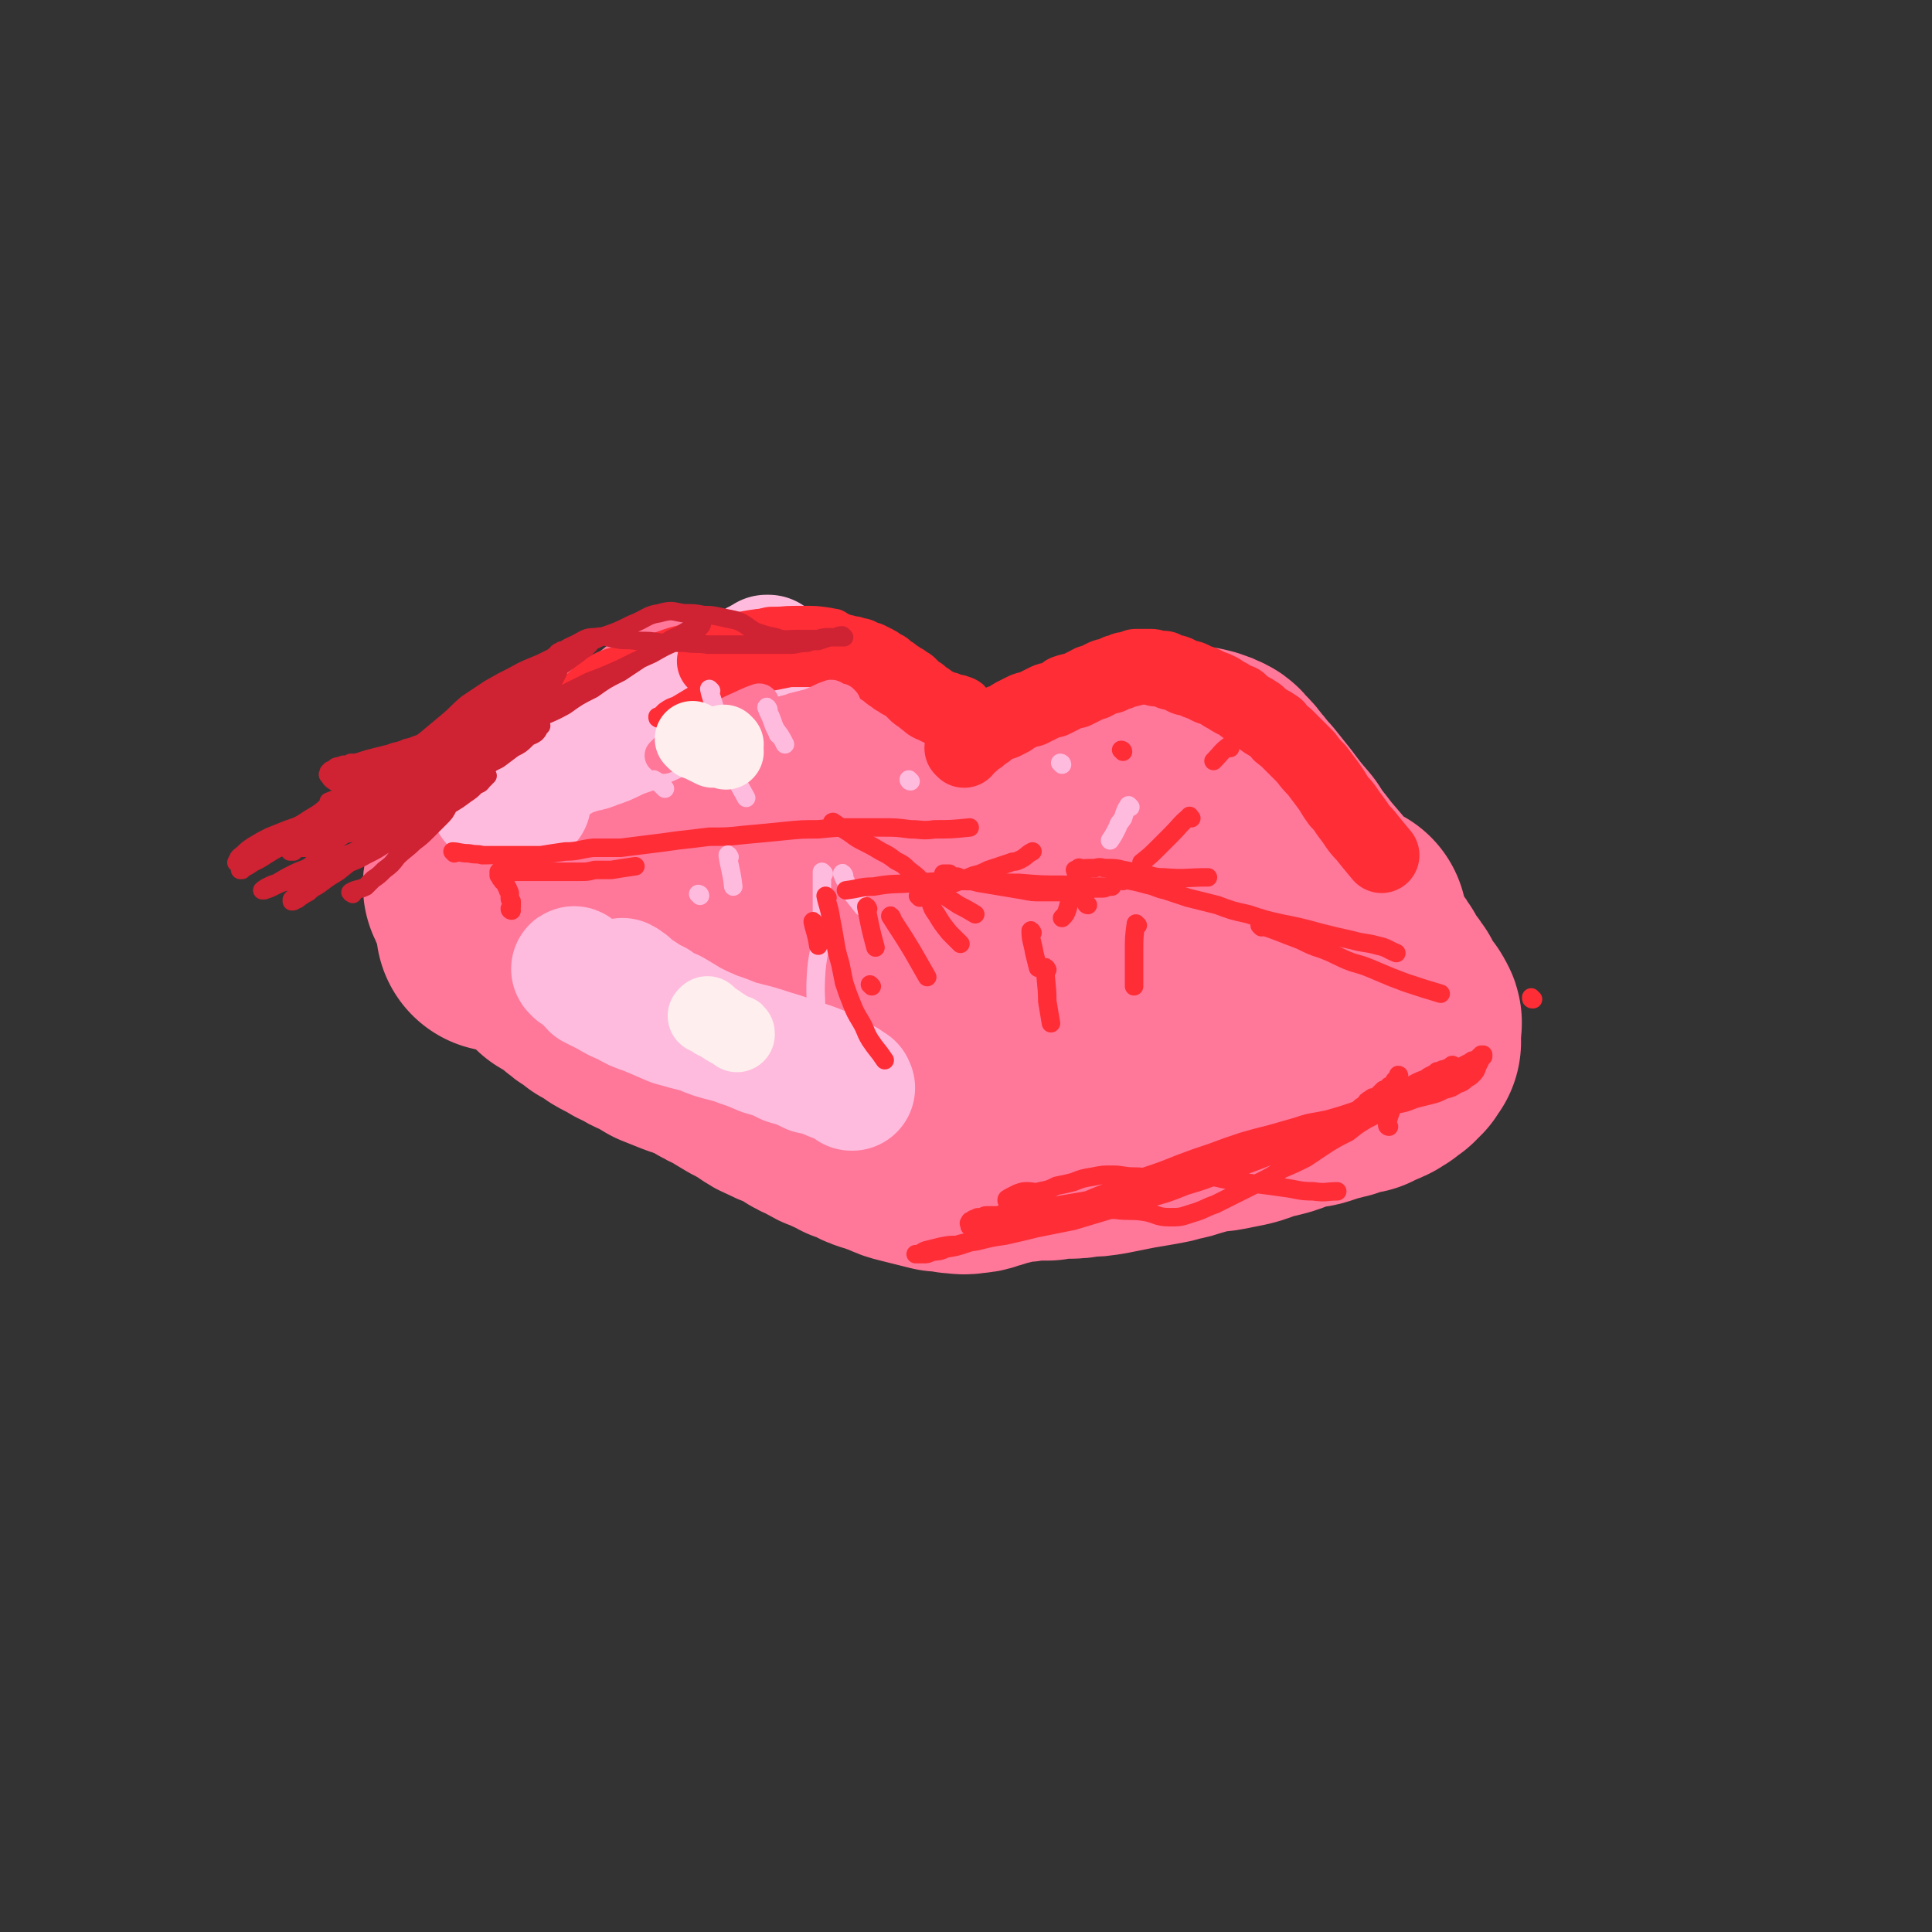 <svg viewBox='0 0 1046 1046' version='1.1' xmlns='http://www.w3.org/2000/svg' xmlns:xlink='http://www.w3.org/1999/xlink'><rect x="0" y="0" width="1046" height="1046" fill="#333333" stroke="none"/><g fill='none' stroke='rgb(255,119,153)' stroke-width='135' stroke-linecap='round' stroke-linejoin='round'><path d='M522,480c0,0 -1,-1 -1,-1 0,0 1,0 1,0 1,0 1,-1 1,-1 0,0 0,0 0,0 1,-1 1,-1 1,-1 1,-1 1,-1 2,-2 0,-1 0,-1 0,-1 1,-1 1,-1 2,-1 1,-1 1,-1 2,-2 1,-1 1,-1 2,-2 1,0 1,0 2,-1 1,-1 1,-1 3,-2 1,-1 1,-1 2,-2 2,-1 2,0 4,-1 1,-1 1,-1 3,-2 2,-1 2,-1 4,-2 2,-1 2,-1 4,-2 2,-1 2,-1 4,-2 2,-1 2,-1 4,-2 3,-1 3,-1 5,-2 2,-1 2,-1 5,-1 2,-1 2,-1 5,-2 3,-1 3,-1 5,-1 3,-1 3,-1 6,-1 3,0 3,0 6,0 4,0 4,0 7,1 4,0 4,0 7,0 4,1 4,1 8,2 3,1 3,1 7,2 3,2 3,2 7,3 4,2 4,2 7,4 4,2 4,2 8,4 4,3 4,3 8,5 4,3 4,3 9,6 4,4 4,4 8,7 5,4 5,4 9,8 5,3 4,3 9,7 4,4 4,4 8,8 5,4 5,4 9,8 4,4 4,4 8,8 4,3 4,3 8,7 4,3 4,3 8,7 3,3 3,3 7,6 3,3 3,3 6,6 3,2 2,2 5,4 1,1 1,2 3,3 1,1 1,1 2,1 1,1 1,1 2,1 0,0 0,0 1,0 0,0 1,0 1,0 0,0 1,0 0,-1 0,-1 -1,-1 -1,-2 -1,-1 -1,-1 -2,-2 -1,-1 -1,-1 -1,-2 -1,-1 -1,-2 -2,-3 -1,-2 -1,-2 -2,-4 -2,-2 -1,-2 -3,-4 -2,-3 -2,-3 -4,-6 -2,-4 -2,-4 -5,-7 -3,-4 -3,-4 -7,-9 -4,-5 -4,-5 -8,-11 -5,-6 -4,-6 -9,-13 -5,-6 -5,-6 -11,-13 -6,-8 -6,-7 -11,-15 -6,-7 -6,-7 -12,-15 -4,-5 -4,-5 -8,-10 -4,-4 -3,-4 -7,-8 -2,-3 -2,-3 -5,-6 -2,-1 -1,-2 -3,-3 -2,-1 -2,-1 -5,-2 -4,-1 -4,-1 -8,-1 -4,0 -4,0 -8,0 -3,0 -3,0 -6,0 -3,0 -3,0 -6,0 -2,0 -2,0 -5,0 -2,0 -2,0 -4,1 -1,0 -2,0 -3,0 -2,1 -2,1 -4,2 -2,1 -2,1 -3,2 -3,2 -3,2 -5,4 -2,2 -2,2 -4,4 -3,2 -3,2 -6,4 -3,3 -3,3 -6,5 -4,3 -4,3 -7,5 -4,3 -4,3 -8,5 -4,3 -4,3 -7,6 -4,2 -4,2 -7,4 -4,2 -4,2 -7,4 -4,1 -4,1 -7,3 -3,2 -3,2 -5,4 -3,2 -3,2 -6,4 -2,2 -2,2 -5,4 -2,1 -2,1 -4,2 -3,2 -3,2 -5,3 -3,2 -3,2 -5,4 -3,1 -3,2 -6,3 -2,3 -2,3 -5,5 -3,2 -3,2 -6,5 -3,2 -3,2 -7,5 -3,2 -3,2 -6,5 -3,2 -3,2 -6,4 -2,3 -2,3 -4,5 -2,2 -2,1 -5,3 -2,2 -2,2 -4,4 -2,1 -2,1 -3,2 -1,1 -1,1 -2,2 -1,1 -1,1 -2,1 -1,1 -1,1 -2,1 0,1 0,1 -1,1 0,0 -1,0 -1,1 0,0 -1,0 -1,0 0,-2 0,-2 1,-4 0,-1 0,-1 0,-1 0,-2 0,-2 0,-4 1,-2 1,-2 1,-4 1,-2 0,-2 1,-4 0,-2 0,-2 1,-4 0,-2 0,-2 0,-4 1,-1 0,-1 1,-3 0,-1 0,-1 1,-3 0,-1 0,-1 0,-1 0,-2 0,-2 0,-3 1,-1 1,-1 1,-2 0,-1 0,-1 0,-2 1,-1 0,-1 1,-3 0,-1 0,-1 0,-2 0,-1 0,-1 0,-2 1,-2 1,-2 1,-3 0,-1 0,-1 0,-2 0,-2 0,-2 0,-3 0,-2 0,-2 0,-3 0,-1 1,-1 1,-3 0,-2 0,-2 0,-3 0,-2 0,-2 0,-3 0,-2 0,-2 0,-4 0,-1 0,-1 0,-3 0,-1 0,-1 1,-3 0,-1 0,-1 0,-3 0,-1 0,-1 0,-3 0,-1 0,-1 0,-3 0,-1 0,-1 0,-3 0,-2 0,-2 0,-3 -1,-2 -1,-2 -1,-4 0,-2 0,-2 0,-3 0,-2 0,-2 0,-4 0,-1 0,-1 0,-3 0,-2 -1,-2 -1,-4 0,-1 0,-1 0,-3 0,-1 0,-1 -1,-3 0,-2 0,-2 0,-3 -1,-1 -1,-1 -1,-3 0,-1 0,-1 0,-2 0,-1 0,-1 -1,-2 0,-1 0,-1 0,-2 0,0 0,-1 0,-1 -1,-1 -1,-1 -1,-2 0,0 0,0 0,-1 -1,0 0,0 -1,0 0,-1 0,-1 -1,-2 0,0 -1,0 -1,0 -1,-1 -1,-1 -2,-1 -1,0 -1,0 -1,0 -1,0 -1,0 -2,0 -1,0 -1,0 -2,0 -1,0 -1,0 -2,0 -1,0 -1,0 -2,1 -1,0 -1,0 -2,1 -2,0 -2,0 -3,1 -2,1 -2,1 -3,2 -2,1 -2,1 -3,3 -2,2 -2,2 -4,4 -2,2 -1,2 -3,4 -2,2 -2,2 -4,4 -2,2 -1,2 -3,4 -2,2 -2,2 -4,5 -2,2 -2,2 -4,4 -2,2 -2,2 -3,5 -3,2 -3,2 -5,5 -2,2 -2,2 -4,5 -2,2 -2,2 -4,4 -2,3 -2,2 -4,4 -2,2 -2,2 -4,4 -3,2 -3,3 -5,4 -3,2 -3,2 -6,4 -3,2 -3,2 -5,3 -3,2 -3,2 -6,4 -3,2 -3,2 -7,3 -3,2 -3,2 -6,3 -3,1 -3,1 -7,2 -3,2 -3,2 -6,3 -4,2 -4,2 -7,3 -4,1 -4,1 -7,2 -4,1 -4,1 -8,1 -4,1 -3,2 -7,2 -4,1 -4,1 -7,1 -3,1 -3,1 -7,2 -2,0 -2,1 -5,1 -2,1 -2,1 -5,1 -1,0 -1,0 -3,1 -1,0 -1,0 -2,0 -1,1 -1,1 -2,1 0,0 0,0 -1,0 0,0 0,0 -1,0 0,0 -1,0 -1,0 0,0 0,0 0,1 0,0 0,0 0,0 1,-1 1,-1 2,-2 0,0 0,0 1,0 0,0 0,0 1,-1 0,0 0,0 1,-1 0,0 0,0 1,-1 1,0 1,0 2,-1 2,-1 2,-1 3,-3 1,-1 1,-1 3,-2 1,-1 1,-1 3,-3 2,-1 2,-1 4,-3 2,-2 2,-2 4,-4 2,-2 2,-1 4,-3 3,-3 2,-3 5,-5 2,-3 2,-3 5,-5 3,-3 3,-3 6,-6 3,-3 3,-3 6,-7 3,-3 3,-3 6,-6 3,-4 3,-4 6,-7 3,-3 3,-3 5,-7 3,-3 3,-3 6,-6 2,-2 2,-2 4,-5 2,-2 2,-2 4,-4 2,-2 2,-2 4,-5 2,-2 2,-2 4,-4 2,-2 2,-2 4,-4 2,-2 2,-1 4,-3 2,-2 2,-2 4,-3 2,-1 2,-1 4,-1 2,-1 2,-1 4,-1 2,0 2,0 5,0 2,0 2,0 5,0 2,0 2,0 4,0 2,1 2,1 4,1 3,0 3,0 5,1 3,1 3,1 5,2 3,1 3,1 5,3 3,1 3,1 6,3 2,2 2,2 5,5 3,2 3,2 7,5 3,3 2,3 5,6 4,4 4,4 7,8 4,3 4,3 7,6 3,3 3,3 6,5 3,2 3,2 6,4 2,2 2,2 5,3 2,2 3,1 5,3 3,2 2,2 5,5 2,2 2,2 5,4 2,1 2,2 5,3 2,0 2,-1 5,-1 2,0 2,2 4,2 2,0 2,0 4,-1 3,-1 2,-1 5,-3 2,-2 2,-2 4,-3 2,-1 2,-1 5,-2 2,-1 2,-1 4,-1 3,-1 3,-1 6,-1 3,-1 3,-1 5,-1 3,-1 3,-1 5,-2 3,0 3,-1 6,-1 2,-1 2,-1 5,-2 4,0 4,0 7,-1 3,0 3,1 5,1 3,-1 3,-1 6,-1 2,-1 3,-1 5,-1 2,0 2,0 4,1 3,0 3,0 5,0 3,1 3,1 5,1 3,1 3,1 5,2 3,1 3,1 5,2 3,1 4,1 7,2 3,2 3,3 6,5 4,3 4,3 7,5 4,1 4,1 8,3 4,1 4,1 8,3 4,1 4,1 7,3 4,1 4,1 7,2 4,1 4,1 7,2 3,1 3,1 6,2 2,1 2,1 4,2 3,1 3,1 5,2 3,1 3,1 5,3 2,0 2,0 4,1 2,1 2,1 4,2 2,1 2,1 4,2 3,2 3,2 5,3 3,1 3,1 5,2 3,2 3,2 5,3 2,1 2,1 4,1 2,1 2,1 5,2 1,1 1,1 3,1 2,1 2,0 3,1 2,0 2,0 3,0 1,0 1,0 3,0 1,0 1,0 1,0 1,0 1,0 2,0 0,0 0,0 1,0 1,0 1,0 1,-1 1,0 1,0 2,-1 0,0 0,0 1,-1 0,-1 0,-1 1,-2 '/><path d='M310,452c-1,0 -1,-2 -1,-1 0,0 0,1 1,3 1,1 1,1 2,2 1,2 1,2 2,3 1,1 1,1 2,2 1,2 1,1 1,2 1,2 1,2 2,3 1,2 1,2 1,3 1,1 1,2 1,3 0,1 1,1 1,3 1,1 1,1 1,2 0,2 0,2 0,3 0,1 1,1 1,2 0,1 0,1 0,2 0,1 0,1 0,2 1,1 0,1 1,2 0,0 0,0 0,1 0,1 0,1 0,1 0,1 1,1 1,2 0,1 0,1 0,2 0,1 0,1 0,1 0,2 0,2 0,3 0,1 0,1 0,2 0,1 0,1 0,2 0,1 0,1 0,2 1,1 1,1 1,2 1,1 1,1 1,3 1,1 1,1 2,2 1,1 1,1 2,2 1,2 1,2 3,3 2,1 2,1 4,3 3,2 3,2 5,3 3,2 3,2 6,4 3,2 3,2 7,3 3,2 3,2 7,4 3,1 3,1 7,3 4,2 4,2 9,3 4,2 4,2 8,4 5,2 5,2 10,4 5,2 5,2 10,4 5,2 5,2 10,4 6,2 6,2 11,5 7,2 7,2 13,4 6,3 6,3 13,5 7,2 7,2 14,4 8,3 8,3 16,4 8,2 8,2 16,3 9,0 9,0 19,-1 10,-1 10,-1 20,-2 11,-1 11,-1 22,-3 12,-2 12,-2 23,-5 11,-3 11,-4 23,-7 10,-4 10,-4 21,-7 9,-3 9,-3 18,-6 7,-2 7,-2 14,-5 7,-2 7,-2 13,-5 5,-1 5,-1 9,-3 4,-1 4,-2 7,-3 2,-1 2,-1 4,-2 1,0 1,-1 2,-1 0,-1 0,-1 1,-1 0,0 0,0 1,0 0,0 0,0 0,0 0,1 0,1 0,1 0,1 0,0 -1,1 0,0 0,0 -1,0 0,0 0,0 -1,0 -1,1 -1,1 -1,1 -1,1 -1,1 -2,1 -1,1 -1,1 -1,2 -2,1 -2,1 -3,2 -2,1 -2,1 -3,2 -1,1 -1,1 -3,2 -1,1 -1,1 -2,2 -2,1 -2,1 -3,3 -2,1 -2,1 -4,2 -2,2 -2,2 -4,4 -2,2 -2,2 -5,5 -2,2 -2,2 -4,4 -3,3 -3,3 -5,5 -4,3 -4,3 -7,6 -4,4 -4,4 -8,7 -3,3 -3,3 -7,5 -5,4 -4,4 -9,7 -5,3 -5,3 -10,5 -4,2 -4,2 -8,3 -4,2 -5,2 -9,3 -4,1 -4,1 -8,2 -3,1 -3,1 -7,1 -4,0 -4,0 -8,0 -4,-1 -4,-2 -8,-3 -3,-1 -3,0 -7,-1 -4,0 -4,0 -9,0 -4,0 -4,0 -8,0 -4,0 -4,0 -9,0 -4,-1 -4,-1 -8,-1 -4,-1 -4,0 -9,-1 -4,0 -4,0 -9,-1 -4,-1 -4,-1 -7,-2 -4,-2 -4,-2 -8,-3 -5,-2 -5,-2 -9,-4 -5,-2 -5,-2 -10,-4 -4,-2 -4,-2 -8,-4 -5,-2 -5,-2 -9,-5 -5,-2 -5,-2 -10,-5 -5,-3 -5,-3 -10,-6 -6,-3 -5,-3 -11,-6 -5,-3 -5,-3 -10,-5 -4,-3 -4,-3 -9,-5 -4,-2 -5,-2 -9,-3 -4,-2 -4,-2 -8,-4 -4,-1 -4,-1 -9,-3 -4,-1 -4,-1 -7,-3 -5,-2 -4,-2 -8,-4 -4,-2 -4,-2 -8,-3 -4,-2 -4,-2 -8,-3 -3,-2 -3,-2 -7,-3 -3,-1 -3,-1 -6,-2 -2,-1 -2,-1 -4,-2 -2,0 -2,0 -5,-1 -2,0 -2,0 -4,-1 -3,-1 -3,-1 -5,-2 -1,-1 -1,-1 -3,-1 -1,-1 -1,-1 -3,-2 -2,-1 -2,-1 -3,-2 -2,-1 -2,-1 -4,-2 -1,-1 -1,-1 -3,-2 -1,-1 -1,-1 -3,-2 -1,-1 -1,-2 -3,-3 -1,-1 -1,-1 -2,-3 -2,-2 -2,-2 -3,-4 -1,-2 -1,-2 -2,-3 -2,-2 -2,-2 -3,-4 -2,-1 -2,-1 -3,-3 -2,-2 -2,-2 -4,-3 -1,-1 -1,-1 -2,-2 -1,-1 -1,-1 -2,-2 -1,0 -1,-1 -1,-1 -1,0 -1,0 -1,0 0,0 0,0 -1,0 0,-1 0,-1 -1,-1 0,0 0,0 0,0 -1,0 -1,1 -2,1 0,0 0,0 -1,0 0,0 0,0 -1,0 0,0 0,0 0,0 -1,1 -1,1 -1,1 -1,0 -1,0 -1,1 -1,0 -1,0 -1,1 0,1 0,1 1,2 0,0 0,0 0,0 1,2 1,2 2,3 0,0 0,0 1,1 1,2 1,2 2,3 1,2 1,2 2,3 1,2 1,2 3,3 2,2 2,2 3,4 3,2 3,2 5,4 2,2 2,2 5,4 2,2 2,2 5,4 3,3 3,2 6,4 3,3 3,3 6,6 3,2 4,2 7,4 4,3 3,3 7,6 4,2 4,2 7,5 4,2 4,2 8,5 5,3 5,2 9,5 5,2 5,3 10,5 4,2 4,2 9,5 5,2 5,2 10,4 5,2 5,1 10,3 5,2 5,2 10,3 5,2 5,1 10,3 5,1 5,1 10,3 6,1 6,1 11,3 5,2 5,2 11,4 5,2 5,2 11,4 5,1 5,1 11,3 5,2 5,2 10,4 5,1 5,1 10,3 5,1 5,1 9,3 4,1 4,1 8,2 5,1 5,2 9,3 5,1 5,1 10,1 4,1 4,1 8,2 5,0 5,0 9,1 4,0 4,0 9,0 5,0 5,1 9,1 4,0 5,0 9,0 5,-1 4,-2 9,-4 5,-1 5,-1 10,-2 5,-2 5,-2 10,-4 5,-2 5,-1 10,-3 6,-3 5,-3 11,-6 6,-4 6,-4 11,-7 5,-3 5,-3 11,-7 5,-4 5,-4 10,-8 4,-3 4,-3 7,-6 4,-2 4,-2 7,-5 3,-1 3,-1 7,-2 2,-2 2,-2 4,-3 3,-1 2,-1 5,-2 2,0 2,0 4,0 1,-1 1,-1 2,-1 1,-1 1,-1 2,-1 1,0 1,1 2,0 2,0 2,0 3,-1 2,-1 2,-2 4,-3 3,-2 3,-2 6,-3 3,-1 3,0 6,-1 '/><path d='M294,504c0,0 -1,-1 -1,-1 2,2 3,2 6,4 1,1 1,1 3,2 1,1 1,1 2,3 2,1 2,1 4,2 2,1 2,1 4,3 2,1 1,2 4,3 2,2 2,1 5,3 2,2 2,2 5,3 3,2 3,2 7,4 3,2 3,2 6,4 3,2 3,2 7,4 4,2 4,2 7,5 4,2 4,2 8,5 5,2 5,3 9,5 4,3 4,3 9,6 4,3 4,3 8,6 4,3 5,3 9,5 5,3 5,3 10,6 5,2 5,3 9,5 4,3 4,3 9,5 3,2 3,1 7,3 4,2 4,2 7,4 3,2 3,2 6,3 4,2 3,2 7,4 3,1 3,1 7,3 3,1 3,1 6,3 3,1 3,1 6,2 3,2 3,2 6,3 5,1 5,2 9,3 4,2 4,2 8,3 4,1 4,1 8,2 4,1 4,1 8,2 4,0 4,0 8,1 4,0 4,1 8,0 5,0 4,-1 9,-2 3,-1 3,-1 7,-2 4,-1 4,-1 8,-2 4,0 4,0 9,-1 4,0 4,0 9,0 5,-1 5,-1 10,-1 5,0 5,0 10,-1 5,0 5,0 11,-1 5,-1 5,-1 10,-2 5,-1 5,-1 11,-2 6,-1 6,-1 11,-2 6,-2 6,-1 11,-3 5,-1 5,-2 10,-3 5,-1 5,0 10,-1 5,-1 5,-1 10,-2 4,-1 4,-1 8,-3 5,-1 5,-1 9,-2 4,-1 4,-1 8,-3 4,-1 4,-1 8,-2 3,-1 3,0 6,-1 3,-1 3,-1 6,-2 2,-1 2,-1 4,-1 2,-1 2,-1 4,-1 2,-1 3,-1 5,-2 1,0 1,0 3,-1 1,0 2,0 3,0 1,-1 1,-1 3,-2 1,0 1,0 3,-1 1,0 1,0 2,-1 1,0 1,0 2,-1 1,-1 1,-1 2,-1 0,-1 0,-1 1,-1 1,-1 1,-1 1,-1 1,-1 1,-1 2,-1 0,-1 0,-1 0,-1 1,0 1,0 1,-1 0,0 0,0 1,0 0,-1 0,-1 1,-1 0,-1 0,-1 1,-2 0,0 0,0 1,-1 '/></g>
<g fill='none' stroke='rgb(255,187,221)' stroke-width='68' stroke-linecap='round' stroke-linejoin='round'><path d='M371,376c0,-1 -1,-2 -1,-1 -4,1 -4,2 -7,3 -4,2 -4,2 -7,3 -4,2 -4,1 -8,3 -4,1 -4,0 -8,2 -3,1 -3,1 -7,2 -3,2 -3,2 -6,4 -4,1 -4,1 -8,3 -3,2 -3,2 -6,4 -3,1 -3,1 -5,3 -2,2 -2,2 -4,4 -2,1 -2,1 -4,2 -1,1 -1,1 -2,2 -1,1 -1,1 -2,2 -1,1 0,1 -1,2 0,0 0,0 -1,0 0,0 -1,1 -1,1 0,0 1,0 2,0 0,0 0,0 1,-1 1,-1 1,-1 3,-1 3,-2 3,-2 5,-3 4,-2 4,-2 8,-3 5,-2 6,-1 10,-3 6,-2 6,-2 12,-5 7,-3 7,-2 14,-6 7,-3 7,-3 14,-7 6,-3 6,-3 13,-6 5,-3 5,-3 10,-6 4,-2 4,-2 8,-4 3,-2 3,-2 6,-4 3,-2 3,-2 6,-4 2,-1 2,-1 5,-3 3,-1 3,-1 5,-3 1,0 1,0 1,0 0,0 -1,0 -2,1 -3,1 -3,1 -5,3 -5,2 -5,2 -9,5 -5,3 -5,3 -10,6 -7,4 -7,4 -14,7 -8,3 -8,3 -16,6 -8,4 -8,4 -16,7 -7,3 -7,3 -15,7 -6,3 -6,3 -13,6 -7,3 -7,3 -13,7 -6,3 -6,3 -11,6 -5,3 -5,3 -10,5 -4,3 -4,3 -7,5 -2,1 -3,1 -5,3 -1,1 -1,1 -2,3 0,0 -1,0 -1,1 1,0 2,0 3,0 2,0 2,-1 4,-1 6,1 6,1 12,1 '/><path d='M312,526c0,-1 -2,-2 -1,-1 2,1 3,2 5,4 3,2 3,3 5,5 4,2 4,2 8,4 5,3 5,3 10,5 5,3 5,3 11,5 7,3 7,3 14,6 7,2 7,2 15,4 7,3 7,3 15,5 7,2 7,2 15,4 7,2 6,2 13,4 6,2 6,2 12,4 6,2 6,2 11,4 4,2 4,2 8,4 3,2 3,2 5,3 1,1 1,1 3,2 0,0 0,0 0,1 0,0 1,0 0,0 0,0 0,-1 -1,-1 -2,-1 -2,-1 -4,-2 -3,-2 -3,-1 -7,-3 -5,-2 -5,-2 -10,-3 -6,-3 -6,-3 -13,-5 -6,-3 -6,-3 -13,-5 -7,-3 -7,-3 -13,-5 -7,-3 -7,-3 -13,-5 -7,-3 -7,-3 -13,-6 -5,-3 -5,-3 -10,-6 -5,-2 -5,-2 -9,-5 -4,-2 -4,-2 -7,-4 -3,-2 -3,-2 -5,-3 -2,-2 -2,-2 -3,-3 -2,-1 -1,-1 -3,-2 '/></g>
<g fill='none' stroke='rgb(254,45,54)' stroke-width='41' stroke-linecap='round' stroke-linejoin='round'><path d='M522,406c0,0 -1,-1 -1,-1 1,0 1,0 2,-1 0,0 0,0 0,0 1,-1 1,-1 1,-1 1,-1 1,-1 2,-1 0,-1 0,-1 1,-1 1,-1 1,-1 2,-2 1,0 1,0 2,-1 1,-1 0,-1 2,-2 1,0 1,0 2,-1 1,-1 1,-1 2,-2 2,0 2,-1 3,-1 2,-1 2,-1 3,-1 2,-1 2,-1 4,-2 1,-1 1,-1 3,-2 2,-1 2,-1 4,-2 2,-1 2,-1 4,-1 2,-1 2,-1 4,-2 2,-1 2,-1 4,-2 2,-1 2,-1 4,-1 2,-1 2,-1 4,-2 2,-1 2,-1 3,-2 3,-1 3,-1 5,-1 2,-1 2,-1 4,-2 2,-1 2,-1 4,-2 1,-1 2,0 3,-1 2,-1 2,-1 4,-2 2,-1 2,-1 4,-1 2,-1 2,-1 4,-2 2,0 1,0 3,-1 2,-1 2,0 4,-1 1,0 1,0 3,-1 2,0 2,0 4,0 2,0 2,0 4,0 1,0 1,0 3,1 2,0 2,0 4,0 2,1 2,1 4,2 2,0 2,0 4,1 2,1 2,1 4,2 2,0 2,0 4,1 2,1 2,1 5,2 2,1 2,1 4,2 3,1 3,1 5,2 3,2 3,2 5,3 3,2 3,2 6,3 2,2 2,2 5,4 2,1 2,1 5,3 2,2 2,2 5,4 2,1 2,1 5,3 2,3 2,3 5,5 2,2 2,2 5,5 3,3 3,3 6,6 3,4 3,4 6,7 3,4 3,4 6,8 3,4 3,5 6,9 4,4 3,4 7,9 3,4 3,5 7,9 4,5 4,5 9,11 '/><path d='M519,387c0,-1 0,-1 -1,-1 -1,-1 -1,0 -2,0 0,0 0,0 -1,0 -1,-1 -1,-1 -2,-1 -1,-1 -1,0 -1,-1 -1,0 -1,0 -2,0 -1,-1 -1,-1 -2,-1 -1,-1 -1,-1 -2,-1 -1,-1 -1,0 -2,-1 -1,0 -1,-1 -2,-2 -1,0 -1,0 -2,-1 -1,-1 -1,-1 -2,-2 -1,0 -1,0 -2,-1 -1,-1 -1,-1 -2,-2 -1,-1 -1,-1 -2,-2 -2,-1 -2,-1 -3,-2 -1,0 -1,0 -2,-1 -1,-1 -1,-1 -2,-1 -1,-1 -1,-1 -2,-2 -1,0 -1,0 -2,-1 -1,-1 -1,-1 -2,-2 -1,0 -1,0 -2,-1 -2,-1 -1,-1 -3,-2 -1,0 -1,0 -2,-1 -1,0 -1,0 -2,-1 -1,0 -1,0 -3,0 -1,-1 -1,-1 -2,-2 -1,0 -1,0 -2,0 -1,0 -1,-1 -2,-1 -2,0 -2,0 -3,0 -1,-1 -1,-1 -2,-1 -1,0 -1,0 -3,-1 -1,0 -1,0 -2,0 -1,0 -1,0 -3,-1 -1,0 -1,0 -2,0 -1,-1 -1,0 -2,-1 -2,0 -2,0 -3,0 -2,0 -2,-1 -3,-1 -2,0 -2,0 -3,0 -2,0 -2,0 -3,0 -2,0 -2,0 -3,0 -2,0 -2,0 -4,0 -1,0 -1,0 -3,0 -2,0 -2,0 -4,0 -1,1 -1,0 -3,1 -2,0 -2,0 -5,1 -2,0 -2,0 -4,1 -3,1 -3,1 -6,1 -3,1 -3,1 -5,2 -4,1 -4,2 -8,3 '/></g>
<g fill='none' stroke='rgb(254,45,54)' stroke-width='10' stroke-linecap='round' stroke-linejoin='round'><path d='M277,493c0,0 -1,0 -1,-1 0,0 1,-1 1,-1 0,-1 0,-1 0,-1 0,-1 0,-1 0,-2 -1,-1 -1,-1 -1,-2 0,-1 0,-1 0,-2 0,-1 0,-1 -1,-2 0,-1 0,-1 0,-1 -1,-1 -1,-1 -1,-2 -1,-1 -1,-1 -1,-1 0,-1 0,-1 -1,-1 0,-1 0,-1 0,-1 -1,0 -1,0 -1,-1 0,0 0,0 -1,-1 0,-1 0,-1 0,-1 0,0 0,0 0,-1 0,0 0,0 0,0 1,-1 1,-1 1,-1 1,0 1,0 2,0 0,0 0,0 0,0 1,0 1,0 1,0 1,0 1,0 2,0 0,0 0,0 1,0 0,1 0,1 1,1 0,0 0,0 1,0 0,0 0,0 1,0 0,0 0,0 1,0 1,0 1,0 2,0 2,0 2,0 3,0 2,0 2,0 4,0 3,0 3,0 5,0 3,0 3,0 5,0 3,0 3,0 7,0 3,0 3,0 7,0 4,0 4,0 8,-1 4,0 4,0 9,0 6,-1 6,-1 13,-2 '/><path d='M246,462c0,0 -1,-1 -1,-1 3,0 4,1 9,1 4,1 4,0 7,1 5,0 5,0 9,0 5,0 5,0 11,0 6,0 6,0 12,0 6,-1 6,-1 13,-2 7,0 7,-1 15,-2 7,0 7,0 15,0 8,-1 8,-1 16,-2 8,-1 8,-1 15,-2 9,-1 9,-1 17,-2 10,0 10,0 19,-1 11,-1 11,-1 21,-2 10,-1 10,-1 19,-1 10,-1 10,-1 19,-1 8,0 8,0 16,0 7,0 7,0 15,1 6,0 6,1 13,0 9,0 9,0 19,-1 '/><path d='M452,446c-1,0 -2,-1 -1,-1 3,2 4,3 9,6 4,3 4,3 8,5 4,2 4,2 9,5 4,2 4,2 8,5 4,2 4,2 7,5 4,3 4,3 7,6 5,3 5,3 9,6 5,3 5,3 11,7 4,2 4,2 9,5 '/><path d='M498,486c0,0 -1,-1 -1,-1 2,-1 3,0 6,-1 3,-1 3,-2 6,-3 4,-2 4,-2 8,-3 5,-2 5,-2 10,-4 4,-1 4,-1 8,-3 3,-1 3,-1 6,-2 3,-1 3,-1 6,-2 2,-1 2,0 4,-1 5,-2 4,-3 8,-5 '/><path d='M583,472c0,-1 -1,-1 -1,-1 4,-1 5,-1 11,-1 3,-1 3,0 6,0 5,0 5,0 9,1 5,1 5,1 11,2 5,1 5,2 11,2 12,1 12,0 24,0 '/><path d='M608,477c0,0 -2,-1 -1,-1 6,1 7,1 14,3 5,1 5,2 10,3 6,2 6,2 12,4 8,2 8,2 16,4 8,3 8,3 17,5 9,3 9,3 18,5 10,2 10,2 21,5 8,2 8,2 17,4 7,2 7,1 14,3 5,1 5,2 10,4 '/><path d='M683,502c0,0 -1,-1 -1,-1 10,3 11,4 22,8 6,3 6,3 12,5 8,3 8,4 16,7 7,2 7,2 14,5 7,3 7,3 15,6 9,3 9,3 19,6 '/><path d='M475,374c0,0 -1,-1 -1,-1 -1,-1 -2,0 -3,0 -1,-1 -1,-1 -2,-2 -2,-1 -2,-1 -4,-1 -2,0 -2,0 -4,-1 -1,0 -1,0 -3,-1 -3,0 -3,0 -6,0 -2,-1 -2,-1 -5,-1 -3,0 -3,0 -6,0 -3,0 -3,0 -6,0 -4,0 -4,0 -7,0 -5,1 -5,1 -10,2 -5,1 -5,0 -10,2 -6,1 -6,2 -11,3 -5,0 -5,-1 -10,0 -4,1 -4,2 -9,4 -4,1 -4,1 -7,3 -3,2 -3,3 -6,5 -1,1 -1,2 -3,3 -2,1 -2,1 -3,1 -1,0 -1,-1 -2,-1 -1,0 -1,0 -1,-1 0,0 1,0 2,-1 1,-1 1,-1 2,-2 3,-2 3,-2 6,-3 5,-3 5,-3 10,-6 6,-3 6,-3 12,-5 8,-4 8,-4 16,-7 8,-3 8,-3 16,-5 9,-3 9,-3 17,-7 7,-2 7,-2 15,-5 3,-1 3,-1 7,-3 1,-1 2,-1 2,-2 -1,-3 -2,-4 -4,-5 -4,-3 -4,-2 -8,-3 -7,-1 -7,-1 -14,-1 -9,0 -9,0 -18,1 -10,1 -10,1 -20,3 -11,2 -11,2 -21,5 -11,2 -11,2 -22,6 -9,3 -9,3 -18,6 -8,3 -8,2 -15,6 -8,5 -7,6 -15,12 '/></g>
<g fill='none' stroke='rgb(255,119,153)' stroke-width='20' stroke-linecap='round' stroke-linejoin='round'><path d='M456,381c0,0 -1,-1 -1,-1 -7,1 -7,1 -14,3 -4,0 -4,1 -8,2 -4,2 -4,2 -9,4 -5,2 -4,2 -9,4 -7,2 -7,2 -14,5 '/><path d='M451,379c0,0 0,-1 -1,-1 -6,2 -6,3 -12,5 -4,1 -4,1 -8,2 -5,2 -5,1 -10,3 -5,3 -5,3 -9,5 -4,2 -4,2 -7,5 -3,3 -3,3 -5,6 -3,4 -3,4 -5,7 -2,3 -1,4 -2,7 '/><path d='M412,381c0,0 0,-1 -1,-1 -6,2 -7,3 -14,6 -4,2 -4,2 -8,4 -5,3 -6,2 -11,5 -7,4 -6,4 -12,8 -4,3 -4,3 -7,6 '/></g>
<g fill='none' stroke='rgb(255,187,221)' stroke-width='10' stroke-linecap='round' stroke-linejoin='round'><path d='M446,473c0,0 -1,-1 -1,-1 0,7 0,9 0,17 0,7 0,7 0,15 -1,11 -2,11 -3,21 -1,14 0,14 0,28 1,9 1,9 1,17 '/><path d='M457,474c0,0 -1,-2 -1,-1 1,3 2,4 4,9 3,4 3,4 7,9 '/><path d='M422,398c0,0 -1,0 -1,-1 '/><path d='M355,423c0,0 -1,-1 -1,-1 2,1 3,2 6,5 '/><path d='M393,411c0,0 -2,-2 -1,-1 5,10 6,11 12,22 '/><path d='M493,423c-1,0 -1,-1 -1,-1 '/><path d='M416,384c0,0 -1,-2 -1,-1 1,3 2,4 3,7 1,3 1,3 2,5 3,4 3,4 5,8 '/><path d='M385,374c0,0 -1,-1 -1,-1 1,5 2,6 3,11 1,5 1,5 3,9 2,6 3,5 6,10 '/><path d='M370,394c-1,0 -1,-1 -1,-1 0,5 0,6 1,12 '/><path d='M395,464c0,0 -1,-2 -1,-1 1,7 2,8 3,17 '/><path d='M379,485c0,-1 -1,-1 -1,-1 '/><path d='M612,437c0,0 -1,-1 -1,-1 -2,3 -2,4 -3,7 -2,3 -2,2 -3,5 -2,4 -2,4 -4,7 '/><path d='M575,414c0,-1 -1,-1 -1,-1 '/></g>
<g fill='none' stroke='rgb(254,45,54)' stroke-width='10' stroke-linecap='round' stroke-linejoin='round'><path d='M608,407c0,-1 -1,-1 -1,-1 '/><path d='M645,443c-1,0 -1,-2 -1,-1 -5,4 -5,5 -10,10 -3,3 -3,3 -7,7 -4,4 -4,4 -9,8 '/><path d='M666,405c-1,0 -1,-1 -1,-1 -4,3 -4,4 -8,8 '/><path d='M585,471c0,0 -1,-2 -1,-1 -2,6 -2,7 -4,15 -1,3 -1,3 -2,7 -1,3 -1,3 -3,5 '/><path d='M589,490c0,0 -1,0 -1,-1 '/><path d='M520,476c0,0 0,-1 -1,-1 -1,-1 -2,0 -3,0 -1,-1 -1,-1 -2,-2 -1,0 -1,0 -1,0 -1,0 -3,0 -2,0 1,1 2,1 5,2 2,1 2,1 5,1 5,1 5,1 9,2 6,1 6,1 12,2 6,1 6,1 12,2 5,1 5,1 10,1 5,0 5,0 10,0 4,0 4,0 8,0 3,0 3,0 6,-1 3,0 2,-1 5,-1 2,0 2,0 4,0 2,0 2,-1 3,-1 1,0 1,-1 2,-1 0,0 0,1 0,1 -1,0 -1,0 -3,0 -4,0 -4,0 -8,0 -7,-1 -7,0 -15,-1 -12,0 -12,0 -24,-1 -15,0 -15,-1 -30,-1 -13,0 -13,0 -26,1 -12,1 -12,0 -23,2 -7,0 -7,1 -15,2 '/><path d='M497,476c0,0 -1,-2 -1,-1 3,5 4,6 7,12 2,4 1,4 4,8 3,5 3,5 7,10 3,3 3,3 6,6 '/><path d='M483,497c0,0 -1,-2 -1,-1 5,8 6,9 12,19 4,7 4,7 8,14 '/><path d='M559,505c0,0 -1,-2 -1,-1 0,5 1,6 2,12 1,4 1,4 2,8 '/><path d='M616,501c-1,0 -1,-1 -1,-1 -1,7 -1,8 -1,15 0,10 0,10 0,19 '/><path d='M567,525c0,0 -1,-2 -1,-1 0,8 1,9 1,18 1,6 1,6 2,12 '/><path d='M472,534c0,0 -1,-1 -1,-1 '/><path d='M448,486c0,0 -1,-1 -1,-1 1,5 2,6 3,13 1,5 1,5 2,11 1,6 1,6 3,13 1,5 1,5 2,10 2,6 2,6 4,11 2,5 2,5 5,10 3,5 2,5 5,10 4,6 4,5 8,11 '/><path d='M441,500c0,0 -1,-2 -1,-1 1,5 2,6 3,13 '/><path d='M470,492c0,0 -1,-2 -1,-1 2,10 2,11 5,22 '/><path d='M752,610c0,0 -1,0 -1,-1 1,-6 2,-6 3,-11 1,-3 1,-3 1,-5 1,-2 1,-2 1,-4 0,-1 0,-1 1,-2 0,-1 0,-1 0,-3 0,0 0,0 0,-1 0,0 1,-1 0,-1 0,1 0,1 -1,2 0,0 0,0 0,0 -1,1 -1,1 -1,1 0,1 0,1 0,1 -1,1 -1,1 -1,1 -1,1 -1,1 -2,1 0,1 0,1 -1,1 -1,1 -1,1 -2,1 -1,1 -1,1 -2,2 -1,1 -1,1 -2,2 -2,0 -2,0 -3,1 -2,1 -2,1 -3,3 -2,1 -2,1 -4,3 -3,2 -3,2 -5,3 -3,2 -3,2 -6,4 -4,2 -4,2 -8,4 -4,2 -4,2 -9,4 -5,2 -4,3 -9,5 -5,2 -5,2 -11,3 -5,2 -5,2 -11,4 -6,2 -6,2 -13,3 -6,2 -6,2 -13,4 -8,2 -8,2 -16,4 -8,2 -8,2 -16,3 -8,3 -8,3 -16,5 -9,2 -9,2 -18,5 -8,2 -8,2 -16,4 -7,1 -7,1 -13,3 -5,1 -5,1 -10,2 -4,1 -4,1 -8,2 -2,0 -2,0 -5,1 -1,0 -1,0 -3,0 -1,0 -1,0 -2,0 0,0 0,0 -1,0 -1,0 -1,0 -1,0 0,-1 0,0 0,-1 0,0 -1,-1 0,-1 0,-1 0,-1 1,-1 0,0 0,0 1,-1 0,0 0,0 1,0 1,-1 1,-1 2,-1 1,0 1,0 2,0 1,-1 1,-1 3,-1 2,0 2,0 4,0 2,0 2,0 4,-1 3,0 3,0 6,0 4,0 4,0 8,-1 4,-1 4,-1 9,-1 5,-2 5,-2 10,-3 6,-1 6,-1 12,-2 7,-2 7,-2 14,-5 8,-2 8,-2 16,-4 8,-3 8,-3 17,-6 9,-2 9,-2 18,-5 10,-4 9,-4 19,-7 10,-3 10,-3 20,-6 7,-3 7,-3 15,-6 6,-2 6,-2 12,-5 7,-2 7,-2 13,-4 6,-2 6,-3 12,-5 6,-2 6,-2 11,-4 4,-2 4,-2 9,-4 3,-1 3,-1 7,-2 3,-2 3,-2 6,-3 2,-1 2,-1 3,-2 2,-1 2,-1 3,-2 1,0 1,0 2,-1 0,0 0,0 1,-1 0,0 1,0 1,-1 0,0 0,0 0,0 -1,-1 -1,0 -1,0 -1,0 -1,1 -2,1 -2,1 -2,1 -3,1 -2,1 -2,1 -3,1 -1,1 -1,1 -3,2 -2,1 -2,1 -3,2 -3,1 -3,1 -5,2 -2,1 -2,1 -5,3 -3,1 -3,1 -6,3 -3,2 -3,2 -7,4 -4,2 -4,2 -8,5 -5,2 -5,2 -10,5 -5,2 -5,2 -10,5 -6,3 -6,3 -13,6 -6,3 -7,3 -14,6 -7,3 -7,3 -15,6 -8,3 -8,3 -17,6 -10,4 -10,4 -20,7 -10,4 -10,4 -21,7 -10,3 -10,3 -20,6 -10,3 -10,3 -20,6 -10,2 -10,2 -20,4 -8,2 -8,2 -17,4 -7,1 -7,1 -15,3 -5,1 -5,0 -11,2 -4,0 -4,0 -9,1 -4,1 -4,1 -8,2 -2,1 -2,1 -3,2 -1,0 -3,0 -2,0 1,0 2,0 4,0 2,0 2,0 4,-1 4,-1 4,0 8,-2 6,-1 6,-1 12,-3 6,-2 6,-2 13,-4 7,-2 7,-2 15,-5 8,-3 8,-3 15,-6 9,-3 9,-3 17,-6 9,-4 9,-4 17,-7 10,-4 10,-4 19,-8 9,-3 9,-3 19,-7 8,-3 8,-3 17,-6 8,-3 8,-3 17,-6 7,-2 7,-2 15,-4 7,-2 7,-2 14,-4 6,-2 6,-2 12,-3 5,-1 5,-1 11,-2 5,-1 5,-1 10,-3 5,-1 5,-1 10,-2 5,-1 5,-1 11,-2 5,-1 5,-1 10,-3 4,-1 4,-1 8,-2 4,-1 4,-1 8,-3 4,-1 4,-1 7,-3 3,-1 3,-1 5,-3 2,-1 2,-1 3,-2 2,-2 2,-2 3,-5 1,-2 1,-2 2,-4 0,-1 0,0 1,-1 0,-1 0,-1 0,-1 0,0 0,0 -1,0 0,0 0,0 -1,1 -1,1 -1,1 -2,2 -2,0 -2,0 -3,1 -2,1 -2,1 -4,2 -2,1 -2,1 -4,2 -3,2 -3,2 -6,4 -2,1 -3,1 -5,3 -4,1 -4,1 -7,3 -5,2 -5,2 -9,5 -5,3 -5,3 -10,6 -5,3 -5,3 -11,6 -5,3 -5,3 -10,7 -6,3 -6,3 -11,6 -6,4 -6,4 -12,8 -6,3 -6,3 -13,6 -6,4 -6,4 -12,7 -6,3 -6,3 -12,6 -6,3 -6,3 -12,6 -6,2 -6,3 -13,5 -6,2 -6,2 -12,2 -7,0 -7,-2 -14,-3 -7,-1 -8,0 -15,-1 -6,0 -6,0 -12,-1 -6,0 -6,-1 -12,-1 -5,0 -5,1 -10,1 -4,0 -4,-1 -8,-1 -4,0 -4,1 -7,0 -3,0 -3,0 -5,-1 -2,0 -2,0 -3,0 -1,0 -1,0 -1,-1 -1,-1 -1,-1 -1,-1 0,-1 0,-1 1,-1 0,-1 0,0 1,-1 2,-1 2,-1 4,-2 3,-1 3,-1 5,-1 4,0 4,1 7,0 5,-1 5,-1 9,-3 5,-1 5,-1 9,-2 5,-2 5,-2 11,-3 5,-1 5,-1 10,-1 6,0 6,1 12,1 6,0 6,1 12,0 7,0 7,-1 13,-1 7,0 7,0 13,1 7,0 7,1 14,2 7,1 7,1 14,2 8,1 8,1 15,2 8,1 8,2 16,2 7,1 7,0 13,0 '/><path d='M830,541c-1,0 -1,0 -1,-1 '/></g>
<g fill='none' stroke='rgb(255,238,238)' stroke-width='41' stroke-linecap='round' stroke-linejoin='round'><path d='M393,403c0,0 -1,-1 -1,-1 '/><path d='M384,550c0,0 -1,-1 -1,-1 '/><path d='M393,407c0,0 -1,-1 -1,-1 -2,0 -2,0 -4,0 -1,0 -1,0 -2,0 -2,-1 -2,-1 -4,-2 -2,-1 -2,-1 -4,-2 -1,0 -1,0 -2,-1 -1,-1 -1,-1 -1,-1 '/><path d='M399,560c0,-1 0,-1 -1,-1 -4,-2 -4,-2 -7,-4 -2,-1 -1,-1 -3,-2 -1,0 -1,0 -2,-1 0,0 0,0 -1,-1 -1,0 -1,0 -3,-1 '/></g>
<g fill='none' stroke='rgb(207,34,51)' stroke-width='10' stroke-linecap='round' stroke-linejoin='round'><path d='M191,484c0,0 -2,-1 -1,-1 3,-2 4,-1 8,-3 2,-2 2,-2 4,-4 3,-2 3,-2 6,-5 4,-3 4,-3 7,-7 4,-4 5,-4 9,-8 4,-3 4,-3 8,-7 3,-3 3,-3 6,-6 3,-3 3,-3 5,-7 3,-3 3,-3 6,-6 3,-4 4,-3 7,-7 4,-4 4,-4 8,-8 4,-4 3,-5 7,-9 4,-4 4,-4 7,-9 4,-4 5,-4 8,-9 4,-4 4,-4 7,-8 3,-4 3,-4 5,-9 2,-3 2,-3 4,-7 1,-2 0,-3 2,-5 1,-3 2,-2 4,-4 1,0 1,-1 0,-1 0,-1 -1,-1 -2,-2 -2,0 -2,0 -3,1 -1,0 -1,0 -1,1 -1,1 -2,1 -3,2 -2,2 -1,2 -3,4 -1,2 -1,2 -3,4 -2,3 -2,3 -5,5 -2,2 -2,2 -4,4 -3,2 -3,2 -6,4 -3,2 -3,2 -6,4 -4,2 -4,2 -8,4 -5,3 -5,3 -9,6 -5,3 -5,3 -9,6 -5,3 -6,3 -11,6 -5,4 -5,5 -10,9 -5,4 -5,3 -10,7 -6,4 -5,4 -11,8 -5,4 -5,4 -11,8 -5,4 -5,4 -11,7 -5,4 -5,4 -10,7 -3,2 -3,2 -6,4 -2,1 -2,2 -4,3 -1,1 -1,1 -2,2 -1,1 -1,1 -2,1 0,1 0,1 -1,1 0,0 0,1 0,1 1,0 1,0 2,0 1,-1 1,-1 3,-2 2,0 3,0 5,0 4,-2 4,-3 7,-4 5,-2 5,-1 10,-3 6,-1 7,-1 13,-3 6,-3 6,-3 12,-7 7,-3 6,-4 13,-7 6,-3 6,-3 12,-5 6,-3 6,-3 11,-5 7,-4 7,-4 13,-7 6,-4 6,-4 12,-7 4,-3 4,-3 8,-6 4,-2 4,-2 7,-5 2,-2 2,-1 5,-3 1,-1 1,-1 2,-3 0,0 0,0 1,-1 0,0 0,0 0,0 -2,0 -3,0 -5,1 -2,1 -2,1 -4,2 -3,2 -3,2 -7,5 -4,3 -4,3 -9,6 -4,3 -4,3 -9,6 -5,4 -4,4 -9,8 -5,3 -5,3 -10,7 -5,4 -5,4 -11,9 -5,4 -5,4 -11,9 -7,5 -7,5 -13,10 -6,4 -6,4 -12,8 -5,4 -5,4 -10,8 -5,3 -5,3 -9,6 -4,3 -4,2 -7,5 -2,1 -2,1 -5,3 -1,1 -1,1 -2,1 -1,1 -1,1 -2,1 0,0 0,-1 0,-1 1,-1 1,-1 2,-2 3,-1 3,-1 5,-3 4,-3 4,-3 9,-6 5,-4 5,-4 11,-7 6,-3 6,-2 13,-6 6,-3 6,-3 12,-7 6,-3 6,-3 12,-6 5,-4 6,-3 11,-7 5,-3 5,-3 10,-7 5,-3 5,-3 9,-6 3,-2 3,-2 5,-4 2,-2 3,-1 4,-3 1,-1 1,-1 2,-2 0,-1 1,-1 1,-1 0,0 0,0 -1,0 0,0 0,0 -1,0 -1,1 -1,1 -3,2 -2,1 -2,2 -5,3 -4,3 -4,3 -8,6 -5,3 -5,4 -11,7 -6,4 -6,4 -13,8 -8,4 -8,4 -16,8 -7,3 -7,3 -14,7 -7,3 -7,3 -14,6 -6,3 -6,3 -12,5 -5,2 -5,3 -10,5 -4,1 -4,1 -8,3 -2,1 -2,1 -5,2 -1,0 -1,0 -1,0 0,0 1,-1 3,-2 2,-1 2,-1 5,-2 5,-3 5,-3 9,-5 6,-3 7,-2 11,-6 7,-5 6,-6 12,-12 6,-5 7,-4 13,-10 6,-6 5,-6 11,-12 5,-5 5,-4 9,-9 3,-3 3,-3 6,-6 2,-1 2,-1 3,-3 1,0 1,-1 2,-1 0,0 0,0 0,0 -1,1 -1,1 -2,2 -2,2 -2,2 -5,4 -3,3 -3,3 -7,6 -4,3 -4,2 -9,6 -5,3 -5,3 -9,7 -5,3 -5,4 -10,7 -6,3 -6,2 -12,4 -5,2 -6,2 -11,4 -5,3 -5,3 -10,5 -4,2 -4,2 -8,4 -3,2 -3,2 -6,4 -2,1 -2,1 -4,2 -1,1 -1,1 -2,2 0,0 -1,0 -1,0 4,-2 4,-2 7,-4 4,-2 4,-2 7,-4 5,-3 5,-3 11,-7 6,-3 6,-3 12,-6 6,-3 6,-3 12,-6 6,-4 6,-4 12,-8 8,-5 8,-5 15,-10 9,-6 9,-6 17,-12 8,-5 8,-5 16,-11 8,-5 8,-5 16,-10 6,-4 6,-4 13,-9 6,-4 6,-4 12,-7 5,-3 5,-3 10,-7 4,-2 4,-2 8,-5 3,-2 3,-2 6,-5 3,-2 3,-2 6,-4 2,-2 2,-2 4,-3 1,-1 1,-1 3,-2 0,-1 0,-1 0,-1 1,0 1,-1 2,-1 0,0 0,0 0,0 0,0 0,0 0,0 0,0 0,0 0,0 -1,0 -1,0 -1,1 -1,1 -1,1 -3,2 -2,2 -2,2 -5,4 -4,3 -4,3 -8,6 -5,4 -5,4 -10,8 -6,5 -6,5 -13,9 -7,4 -7,4 -15,8 -6,4 -6,3 -13,6 -5,3 -5,3 -11,5 -5,2 -5,2 -10,4 -5,1 -5,2 -10,3 -4,2 -4,1 -9,3 -4,1 -4,1 -8,2 -4,1 -4,1 -7,2 -3,1 -3,1 -6,1 -2,1 -2,1 -4,1 -1,1 -1,0 -3,1 -1,0 -1,0 -2,1 -1,1 -1,1 -2,1 0,1 0,1 -1,1 0,1 0,1 0,1 0,0 -1,0 0,1 1,1 1,2 3,3 1,1 1,0 2,0 3,-1 3,-1 6,-3 4,-2 4,-2 8,-5 5,-2 5,-2 11,-4 6,-2 6,-2 12,-5 7,-2 7,-2 13,-5 7,-3 6,-3 13,-6 5,-3 5,-3 11,-6 5,-2 5,-2 10,-5 3,-2 3,-2 7,-4 2,-1 2,-1 5,-3 1,0 1,-1 3,-1 0,-1 0,-1 1,-1 0,0 0,0 0,0 1,0 1,0 1,0 0,0 -1,0 -1,1 -1,1 -1,1 -2,3 -3,3 -3,4 -6,7 -5,6 -5,6 -11,10 -6,5 -7,5 -14,10 -10,5 -10,4 -19,9 -11,6 -11,5 -21,11 -9,6 -9,6 -18,11 -8,5 -8,5 -16,9 -8,4 -8,4 -15,8 -6,3 -6,2 -13,5 -4,2 -4,2 -9,4 -2,1 -2,1 -5,2 -1,1 -1,1 -3,2 -1,0 -1,0 -2,0 0,0 -1,0 -1,0 1,-2 1,-3 3,-4 3,-3 3,-3 6,-5 5,-3 5,-3 9,-5 5,-2 5,-2 10,-4 6,-2 6,-2 12,-6 7,-4 6,-4 12,-9 7,-4 7,-5 14,-9 8,-5 8,-4 15,-9 8,-4 8,-4 16,-9 6,-4 6,-5 12,-9 6,-3 6,-3 12,-7 5,-3 5,-3 10,-7 5,-4 5,-4 11,-8 5,-3 5,-3 10,-7 5,-3 5,-3 10,-7 6,-3 5,-4 11,-7 5,-3 5,-4 10,-6 6,-3 6,-4 11,-4 6,-1 6,0 12,1 5,1 5,0 11,1 7,0 7,0 13,1 7,0 7,0 13,0 6,1 6,0 12,1 6,0 6,0 11,0 7,0 7,0 13,0 6,0 6,0 11,0 5,0 5,0 10,0 4,0 4,-1 9,-1 3,-1 3,-1 6,-1 3,-1 3,-1 6,-2 2,0 2,0 4,0 1,-1 2,-1 3,-1 0,0 0,0 1,1 0,0 -1,0 -1,0 -1,0 -1,0 -1,0 -3,0 -3,0 -5,0 -4,0 -4,0 -7,1 -6,0 -6,0 -12,0 -5,0 -6,1 -11,-1 -5,-1 -5,-1 -11,-3 -5,-3 -5,-4 -10,-6 -4,-1 -5,-1 -9,-2 -5,-1 -5,-1 -9,-1 -5,-1 -5,-1 -11,-1 -6,-1 -6,-2 -13,0 -7,1 -7,3 -15,6 -8,4 -8,4 -17,7 -8,4 -8,3 -16,7 -8,3 -8,3 -16,7 -7,3 -8,3 -15,7 -6,3 -6,3 -13,7 -6,4 -6,4 -12,8 -6,5 -5,5 -11,10 -6,5 -6,5 -12,10 -7,5 -7,4 -13,9 -7,5 -7,5 -13,10 -7,5 -7,6 -14,10 -6,5 -7,5 -13,9 -6,4 -6,4 -12,8 -5,2 -5,2 -10,5 -3,2 -3,2 -6,4 -3,2 -3,2 -5,3 -1,1 -2,1 -3,1 0,0 0,1 1,1 1,0 1,0 1,-1 4,-2 4,-3 8,-5 5,-2 6,-1 12,-2 6,-2 6,-2 13,-4 7,-3 7,-3 14,-6 9,-4 9,-4 18,-9 10,-5 9,-6 19,-11 10,-5 10,-5 19,-10 11,-6 10,-7 21,-12 10,-5 10,-5 20,-10 10,-5 10,-4 19,-9 7,-5 7,-5 15,-9 7,-5 7,-5 15,-9 6,-4 6,-4 12,-8 6,-4 6,-4 11,-7 4,-3 4,-3 9,-5 3,-2 3,-2 7,-4 2,-1 1,-1 4,-2 0,0 1,0 1,0 -1,2 -2,2 -3,3 -5,3 -5,3 -10,6 -7,3 -7,3 -14,7 -9,4 -9,4 -17,8 -9,4 -9,4 -17,7 -10,5 -10,5 -20,10 -11,6 -11,6 -22,12 -13,6 -13,6 -25,12 -13,6 -13,6 -26,12 -12,5 -12,5 -23,9 -12,5 -12,5 -25,10 '/></g>
</svg>